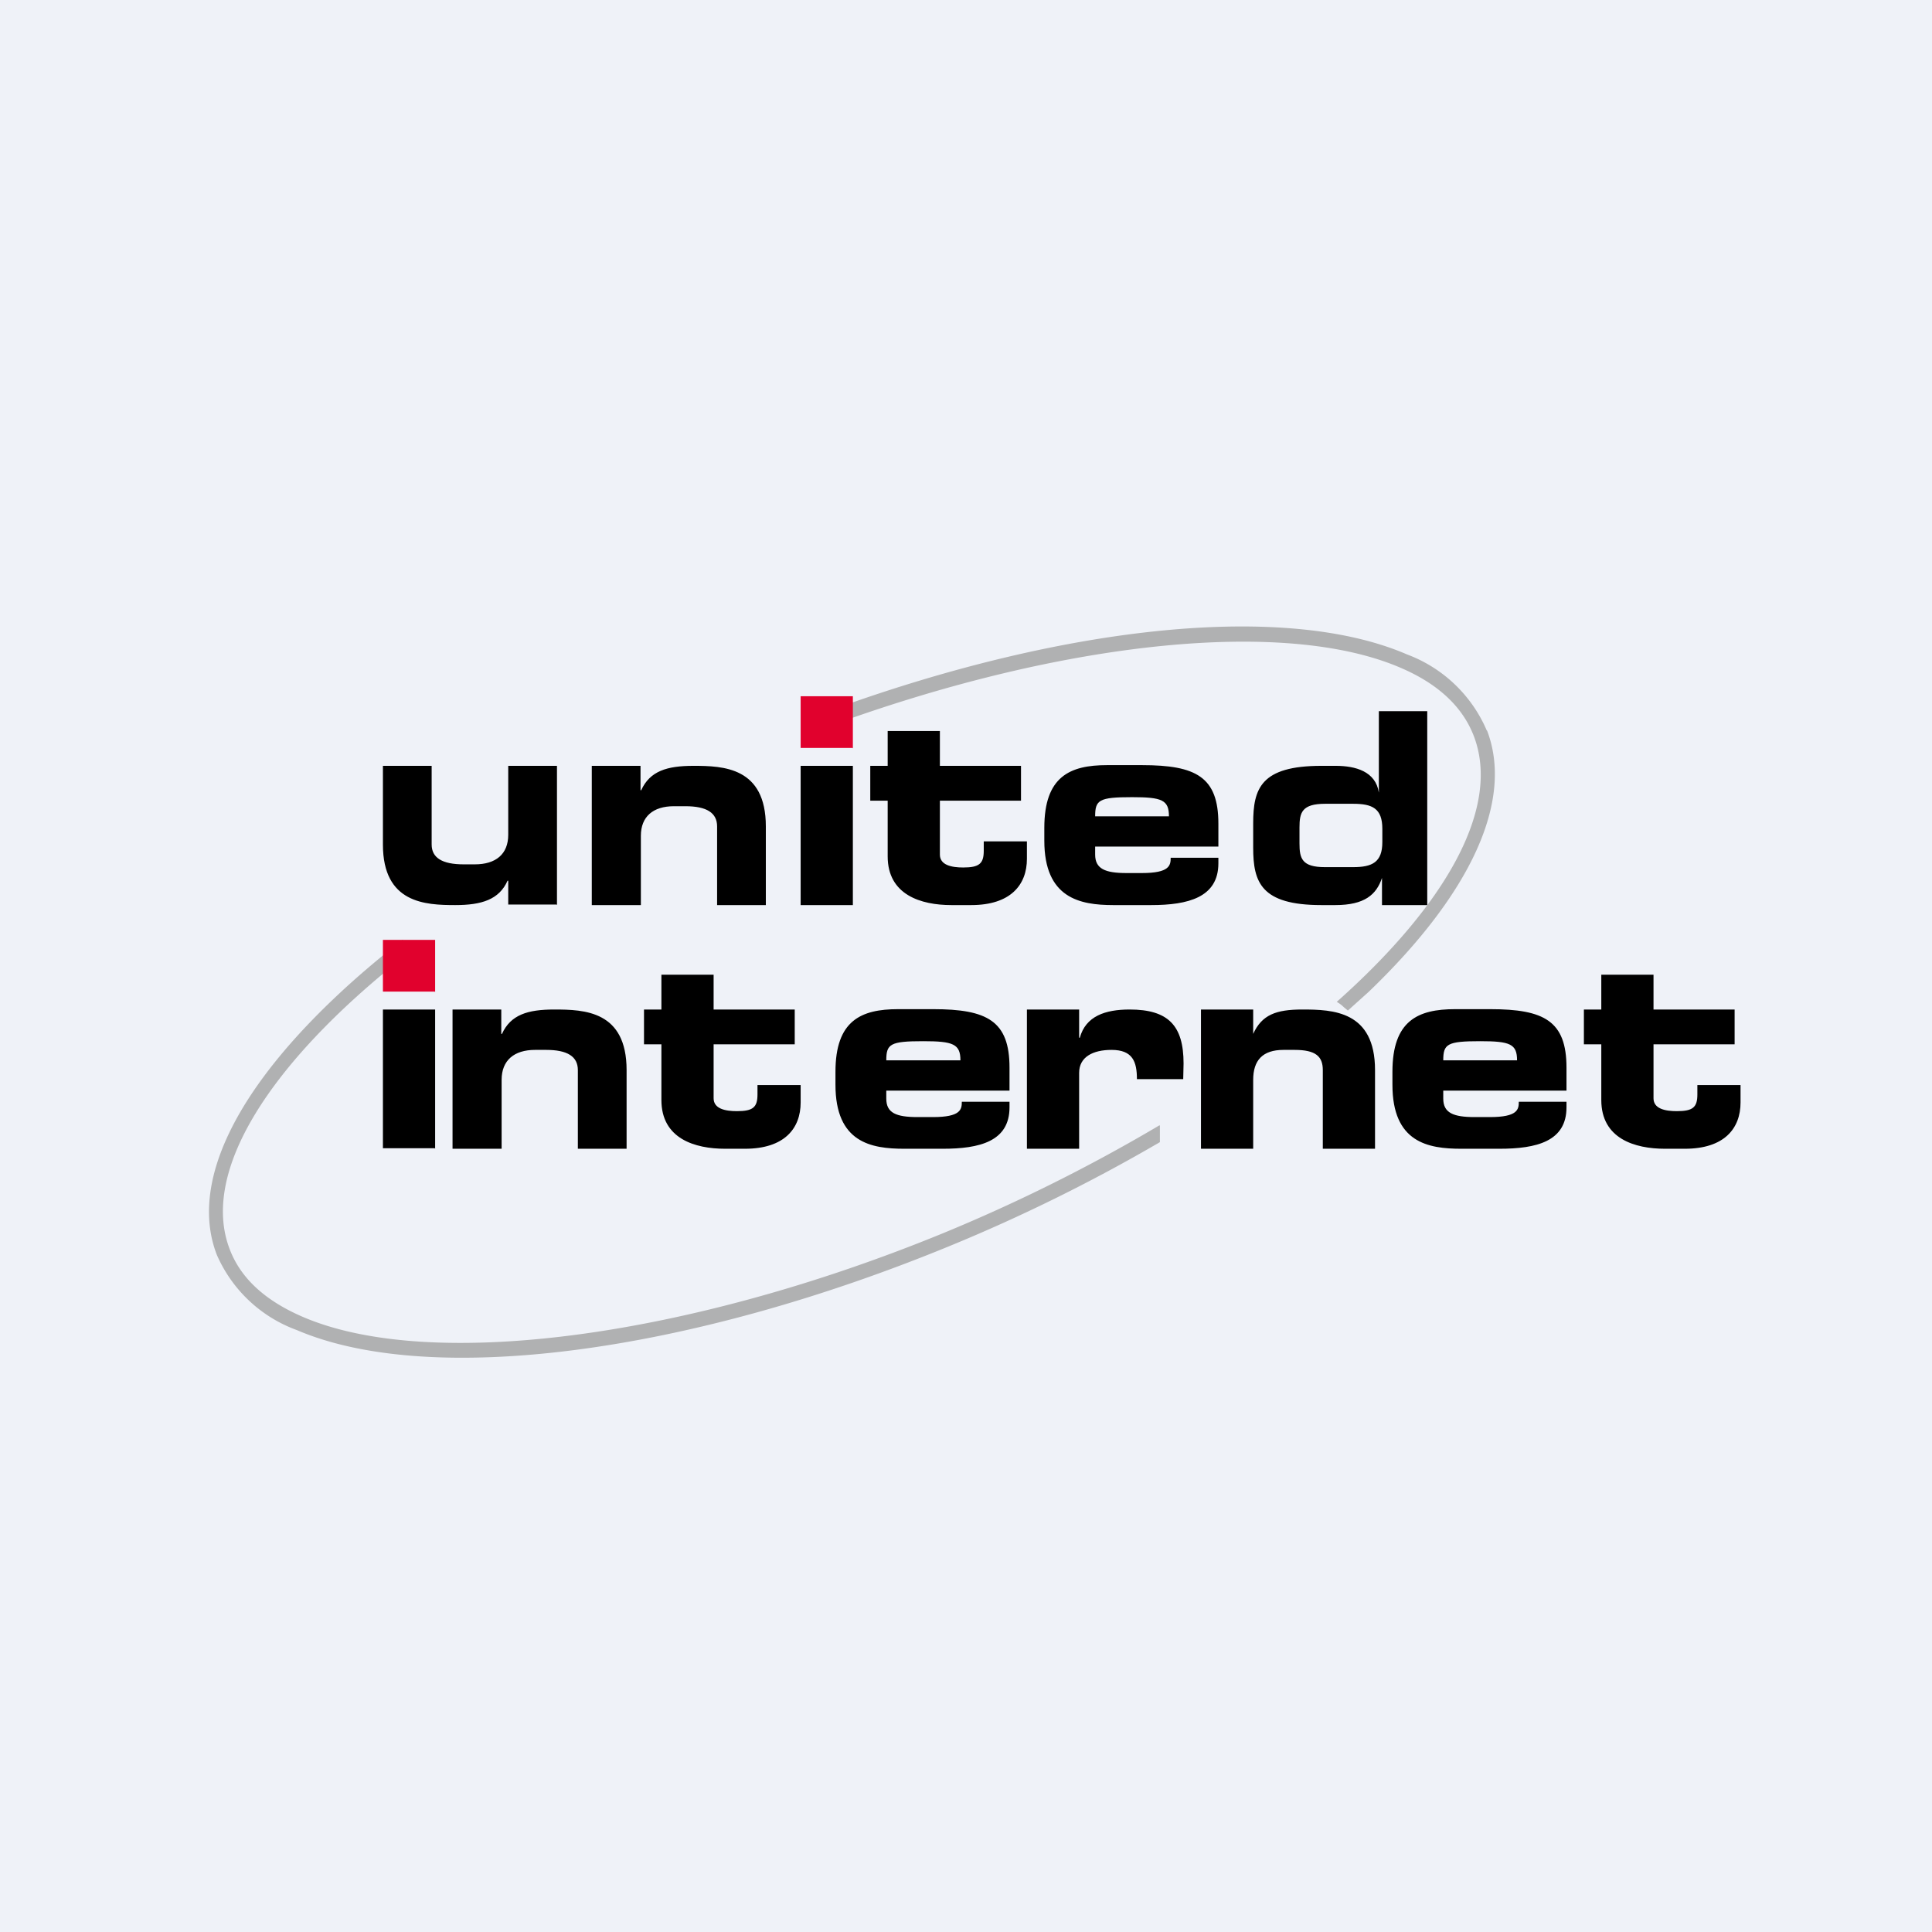<?xml version="1.0" encoding="UTF-8"?>
<!-- generated by Finnhub -->
<svg viewBox="0 0 55.5 55.5" xmlns="http://www.w3.org/2000/svg">
<path d="M 0,0 H 55.5 V 55.5 H 0 Z" fill="rgb(239, 242, 248)"/>
<path d="M 15.99,25.985 H 14.6 V 25.3 H 14.58 C 14.34,25.84 13.84,26 13.08,26 C 12.22,26 11,25.95 11,24.26 V 22 H 12.4 V 24.26 C 12.4,24.64 12.7,24.83 13.32,24.83 H 13.64 C 14.24,24.83 14.6,24.54 14.6,23.98 V 22 H 16 V 26 Z M 17,22 H 18.4 V 22.7 H 18.42 C 18.67,22.15 19.16,22 19.92,22 C 20.78,22 22,22.04 22,23.74 V 26 H 20.6 V 23.74 C 20.6,23.35 20.3,23.16 19.69,23.16 H 19.36 C 18.76,23.16 18.41,23.46 18.41,24.01 V 26 H 17 V 22 Z M 24.5,26 H 23 V 22 H 24.5 V 26 Z M 25.5,23 H 25 V 22 H 25.5 V 21 H 27 V 22 H 29.33 V 23 H 27 V 24.55 C 27,24.85 27.33,24.92 27.67,24.92 C 28.13,24.92 28.26,24.81 28.26,24.44 V 24.17 H 29.5 V 24.67 C 29.5,25.42 29.03,26 27.9,26 H 27.33 C 26.46,26 25.5,25.71 25.5,24.6 V 23 Z M 19,30 H 18.5 V 29 H 19 V 28 H 20.5 V 29 H 22.83 V 30 H 20.5 V 31.55 C 20.5,31.85 20.83,31.92 21.17,31.92 C 21.63,31.92 21.76,31.81 21.76,31.44 V 31.17 H 23 V 31.67 C 23,32.42 22.53,33 21.4,33 H 20.83 C 19.96,33 19,32.71 19,31.6 V 30 Z M 46,30 H 45.5 V 29 H 46 V 28 H 47.5 V 29 H 49.83 V 30 H 47.5 V 31.55 C 47.5,31.85 47.83,31.92 48.17,31.92 C 48.63,31.92 48.76,31.81 48.76,31.44 V 31.17 H 50 V 31.67 C 50,32.42 49.53,33 48.4,33 H 47.83 C 46.96,33 46,32.71 46,31.6 V 30 Z M 30,23.78 C 30,22.31 30.73,21.98 31.8,21.98 H 32.81 C 34.36,21.98 35,22.32 35,23.66 V 24.32 H 31.46 V 24.55 C 31.46,24.96 31.75,25.08 32.36,25.08 H 32.8 C 33.6,25.08 33.63,24.86 33.63,24.64 H 35 V 24.8 C 35,25.78 34.13,26 33.07,26 H 31.98 C 31.02,26 30,25.8 30,24.15 V 23.78 Z M 33.58,23.45 C 33.58,22.98 33.38,22.9 32.52,22.9 C 31.57,22.9 31.46,22.98 31.46,23.45 H 33.58 Z M 36,23.65 C 36,22.65 36.22,22 37.96,22 H 38.37 C 38.94,22 39.52,22.16 39.61,22.77 V 20.43 H 41 V 26 H 39.7 V 25.22 C 39.54,25.7 39.2,26 38.36,26 H 37.96 C 36.22,26 36,25.34 36,24.35 V 23.65 Z M 37.33,24.23 C 37.33,24.66 37.4,24.91 38.06,24.91 H 38.87 C 39.42,24.91 39.71,24.77 39.71,24.19 V 23.81 C 39.71,23.22 39.42,23.09 38.87,23.09 H 38.07 C 37.4,23.09 37.33,23.34 37.33,23.77 V 24.23 Z M 13,29 H 14.4 V 29.7 H 14.42 C 14.67,29.15 15.16,29 15.92,29 C 16.79,29 18,29.04 18,30.74 V 33 H 16.6 V 30.74 C 16.6,30.35 16.3,30.16 15.69,30.16 H 15.37 C 14.77,30.16 14.41,30.46 14.41,31.02 V 33 H 13 V 29 Z M 24,30.79 C 24,29.32 24.73,28.99 25.8,28.99 H 26.81 C 28.36,28.99 29,29.33 29,30.67 V 31.33 H 25.46 V 31.56 C 25.46,31.97 25.74,32.09 26.36,32.09 H 26.8 C 27.6,32.09 27.63,31.87 27.63,31.65 H 29 V 31.81 C 29,32.79 28.14,33 27.08,33 H 25.98 C 25.02,33 24,32.82 24,31.16 V 30.79 Z M 27.59,30.46 C 27.59,29.99 27.38,29.91 26.52,29.91 C 25.57,29.91 25.46,29.99 25.46,30.46 H 27.59 Z M 29.5,29 H 31 V 29.81 H 31.02 C 31.19,29.19 31.75,29 32.45,29 C 33.56,29 34,29.46 34,30.55 L 33.99,31 H 32.66 C 32.66,30.5 32.54,30.16 31.93,30.16 C 31.4,30.16 31,30.36 31,30.82 V 33 H 29.5 V 29 Z M 34.5,29 H 36 V 29.7 C 36.25,29.15 36.66,29 37.41,29 C 38.29,29 39.5,29.04 39.5,30.74 V 33 H 38 V 30.74 C 38,30.35 37.8,30.16 37.19,30.16 H 36.87 C 36.27,30.16 36,30.46 36,31.02 V 33 H 34.5 V 29 Z M 40,30.79 C 40,29.32 40.73,28.99 41.8,28.99 H 42.81 C 44.36,28.99 45,29.33 45,30.67 V 31.33 H 41.46 V 31.56 C 41.46,31.97 41.75,32.09 42.36,32.09 H 42.8 C 43.6,32.09 43.63,31.87 43.63,31.65 H 45 V 31.81 C 45,32.79 44.14,33 43.07,33 H 41.98 C 41.02,33 40,32.82 40,31.16 V 30.79 Z M 43.58,30.46 C 43.58,29.99 43.38,29.91 42.52,29.91 C 41.57,29.91 41.46,29.99 41.46,30.46 H 43.58 Z"/>
<path d="M 33.31,32.325 A 48.27,48.27 0 0,1 27.13,35.41 C 19.78,38.43 12.37,39.41 8.7,37.83 C 7.63,37.37 6.92,36.73 6.6,35.89 C 5.74,33.66 7.76,30.53 11.57,27.51 V 26.99 C 10.87,27.54 10.22,28.09 9.63,28.65 C 6.67,31.45 5.46,34.07 6.23,36.05 A 4,4 0 0,0 8.53,38.21 C 12.36,39.85 19.73,38.9 27.29,35.79 A 48.68,48.68 0 0,0 33.32,32.81 V 32.34 Z" fill="rgb(176, 177, 178)"/>
<path d="M 12.49,32.985 H 11 V 29 H 12.5 V 33 Z"/>
<path d="M 12.49,28.485 H 11 V 27 H 12.5 V 28.5 Z" fill="rgb(225, 1, 45)"/>
<path d="M 42.71,20.985 A 4.02,4.02 0 0,0 40.42,18.8 C 36.98,17.31 30.72,17.93 24.01,20.35 V 20.79 C 30.6,18.41 36.94,17.75 40.25,19.19 C 41.32,19.65 42.02,20.31 42.34,21.15 C 43.12,23.2 41.54,25.99 38.4,28.78 C 38.47,28.82 38.54,28.87 38.6,28.93 L 38.72,29.03 L 39.32,28.49 C 42.28,25.65 43.48,22.99 42.72,20.99 Z" fill="rgb(176, 177, 178)"/>
<path d="M 24.49,21.485 H 23 V 20 H 24.5 V 21.5 Z" fill="rgb(225, 1, 45)"/>
</svg>
